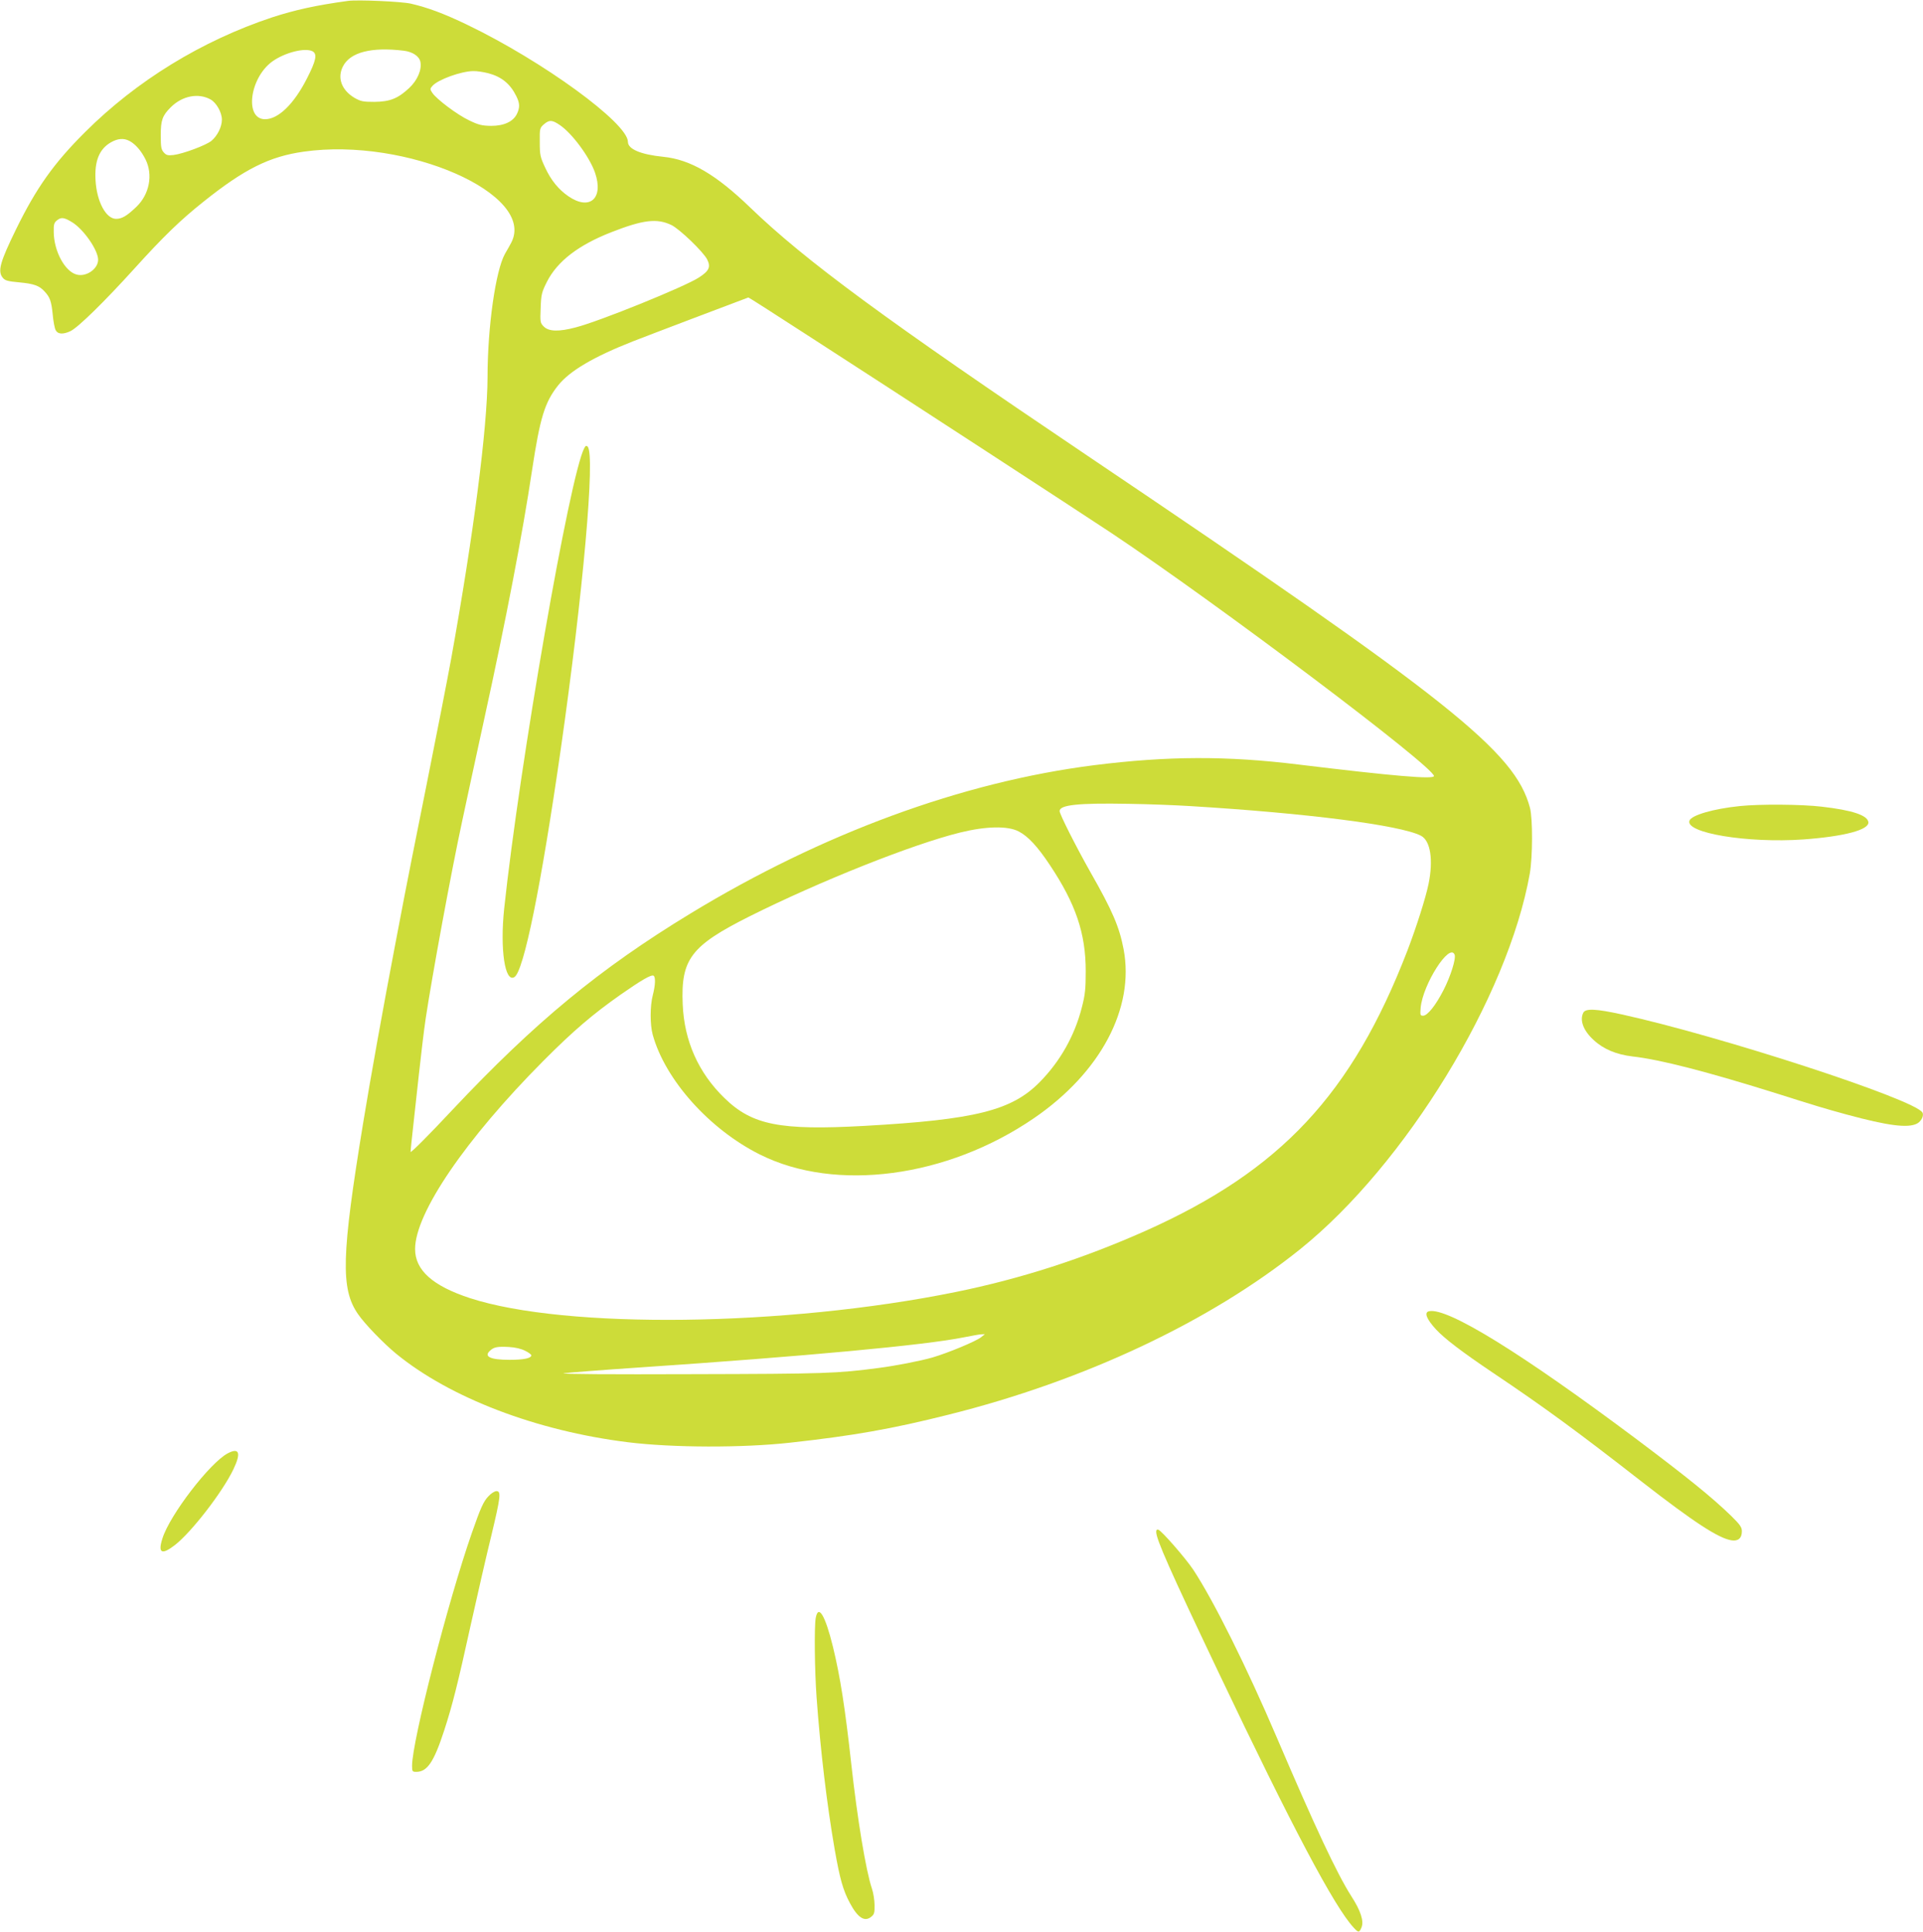 <?xml version="1.0" standalone="no"?>
<!DOCTYPE svg PUBLIC "-//W3C//DTD SVG 20010904//EN"
 "http://www.w3.org/TR/2001/REC-SVG-20010904/DTD/svg10.dtd">
<svg version="1.0" xmlns="http://www.w3.org/2000/svg"
 width="1274pt" height="1280pt" viewBox="0 0 1274 1280"
 preserveAspectRatio="xMidYMid meet">
<g transform="translate(0,1280) scale(0.1,-0.1)"
fill="#cddc39" stroke="none">
<path d="M2305 12794 c-212 -29 -351 -60 -502 -109 -466 -155 -897 -419 -1239
-760 -208 -207 -324 -371 -458 -645 -105 -215 -123 -277 -88 -320 15 -19 33
-24 110 -31 97 -9 133 -22 168 -61 35 -38 44 -63 53 -150 4 -46 13 -94 20
-106 14 -27 49 -29 98 -6 51 25 222 192 424 415 189 209 305 322 459 444 269
215 435 298 662 330 680 97 1543 -282 1375 -603 -8 -15 -26 -48 -41 -73 -62
-109 -116 -484 -116 -819 -1 -332 -93 -1045 -241 -1865 -22 -121 -96 -501
-165 -845 -69 -344 -134 -670 -144 -725 -10 -55 -39 -206 -64 -335 -73 -382
-162 -875 -210 -1170 -144 -879 -150 -1099 -35 -1266 45 -66 169 -194 254
-264 357 -292 929 -511 1534 -586 297 -37 761 -38 1076 -3 417 46 673 91 1047
185 902 225 1736 618 2333 1098 697 561 1375 1671 1520 2488 19 109 20 365 1
436 -99 372 -527 712 -2931 2332 -1337 901 -1869 1292 -2235 1645 -227 219
-396 318 -576 336 -149 15 -234 51 -234 99 0 124 -564 535 -1065 776 -156 75
-262 114 -374 140 -64 14 -353 27 -416 18z m370 -330 c58 -7 102 -36 110 -73
11 -52 -19 -123 -75 -175 -74 -69 -127 -90 -230 -91 -75 0 -90 3 -132 27 -85
51 -115 132 -76 208 48 94 188 130 403 104z m-604 -4 c32 -18 23 -62 -37 -179
-86 -170 -190 -271 -278 -271 -137 0 -103 272 47 382 83 60 218 94 268 68z
m1163 -145 c88 -23 146 -70 186 -151 24 -48 25 -75 5 -118 -25 -52 -86 -80
-171 -80 -61 1 -83 6 -145 36 -79 37 -217 141 -245 183 -16 24 -16 27 2 47 37
41 189 96 269 97 23 1 67 -6 99 -14z m-1839 -174 c39 -22 75 -86 75 -134 0
-47 -29 -106 -69 -140 -35 -29 -187 -86 -251 -94 -38 -4 -48 -2 -65 17 -17 19
-20 36 -20 114 0 100 11 130 66 185 76 76 183 97 264 52z m2313 -169 c81 -54
198 -212 234 -316 59 -171 -35 -254 -177 -156 -64 44 -115 106 -153 189 -33
70 -36 84 -36 169 -1 90 0 94 27 118 36 31 55 30 105 -4z m-2850 -106 c39 -21
77 -64 106 -122 51 -102 26 -232 -61 -315 -63 -60 -95 -79 -134 -79 -67 0
-128 114 -136 255 -8 128 25 208 102 252 46 26 85 29 123 9z m-381 -538 c76
-46 173 -185 173 -249 0 -61 -79 -116 -143 -98 -78 21 -150 156 -151 282 -1
50 2 62 23 78 26 21 46 19 98 -13z m3971 -19 c54 -26 211 -177 237 -228 25
-50 13 -76 -55 -120 -94 -61 -656 -289 -815 -330 -112 -30 -179 -28 -212 5
-24 24 -25 29 -21 124 3 90 7 104 42 174 69 135 208 242 425 327 212 83 303
94 399 48z m895 -726 c586 -378 1820 -1182 2022 -1316 707 -472 2135 -1548
2135 -1609 0 -23 -269 0 -895 76 -478 59 -870 57 -1356 -4 -875 -111 -1802
-452 -2675 -983 -602 -366 -1029 -719 -1575 -1299 -158 -169 -279 -290 -279
-280 0 9 7 76 15 147 8 72 26 236 40 365 14 129 34 296 45 370 42 280 170 977
241 1305 17 77 43 201 59 275 16 74 56 259 89 410 144 657 252 1219 316 1645
53 349 84 450 173 562 77 96 235 189 497 292 94 37 735 280 763 290 2 1 175
-110 385 -246z m2542 -3124 c773 -47 1391 -126 1528 -196 64 -32 84 -160 51
-321 -19 -92 -80 -284 -140 -441 -367 -951 -840 -1457 -1736 -1857 -416 -185
-826 -317 -1258 -405 -1129 -229 -2582 -247 -3217 -40 -247 81 -363 185 -363
325 0 238 335 729 850 1247 198 199 327 309 512 439 139 97 203 134 218 125
14 -9 12 -62 -5 -128 -19 -72 -19 -196 -1 -262 82 -299 376 -628 711 -795 502
-251 1240 -153 1815 241 441 302 668 729 594 1119 -28 148 -73 254 -222 515
-93 165 -202 380 -202 401 0 41 123 54 455 48 132 -2 317 -9 410 -15z m-1136
-168 c62 -32 125 -100 206 -222 172 -258 238 -453 238 -704 0 -118 -4 -156
-26 -241 -48 -188 -144 -357 -279 -494 -185 -188 -427 -249 -1162 -290 -558
-31 -743 5 -927 185 -172 167 -266 378 -276 620 -13 300 54 388 442 583 468
234 1083 479 1397 556 171 42 314 45 387 7z m2888 -817 c10 -26 -27 -144 -74
-235 -51 -100 -106 -169 -135 -169 -19 0 -20 5 -16 53 14 155 193 435 225 351z
m-3137 -2534 c-35 -28 -219 -104 -321 -134 -79 -23 -248 -56 -359 -70 -274
-36 -343 -39 -1240 -41 -529 -2 -875 0 -845 6 28 4 257 22 510 39 1082 73
1884 147 2140 199 50 10 101 19 115 20 l25 1 -25 -20z m-3021 -90 c23 -11 41
-25 41 -30 0 -20 -52 -30 -145 -30 -127 0 -173 22 -127 62 25 23 49 27 124 23
41 -2 82 -12 107 -25z"/>
<path d="M3871 9831 c-96 -179 -429 -2095 -531 -3053 -28 -269 5 -491 68 -452
62 38 177 604 307 1509 148 1035 230 1954 178 2006 -8 8 -14 6 -22 -10z"/>
<path d="M11525 7459 c-174 -18 -318 -60 -332 -96 -32 -82 385 -151 755 -125
272 20 437 64 430 115 -6 45 -107 79 -308 102 -133 16 -412 18 -545 4z"/>
<path d="M10490 6091 c-26 -50 -1 -119 67 -181 66 -62 151 -97 259 -110 181
-20 496 -101 967 -249 243 -77 302 -95 452 -136 273 -74 404 -91 465 -60 29
15 48 54 36 74 -54 88 -1344 508 -1993 650 -169 37 -237 40 -253 12z"/>
<path d="M9468 4112 c-35 -7 -18 -51 46 -121 58 -62 172 -149 377 -287 337
-226 565 -393 989 -724 341 -265 504 -372 591 -386 44 -7 69 14 69 60 0 27
-12 44 -72 103 -127 123 -289 254 -623 505 -767 574 -1256 876 -1377 850z"/>
<path d="M1508 3170 c-118 -63 -384 -409 -432 -564 -31 -97 -5 -111 82 -44
110 85 317 353 388 502 53 110 39 147 -38 106z"/>
<path d="M3236 2886 c-33 -34 -52 -77 -111 -246 -158 -454 -395 -1377 -395
-1540 0 -37 2 -40 28 -40 73 0 117 66 185 275 55 169 90 309 176 700 44 198
105 464 136 590 62 259 66 295 34 295 -12 0 -36 -15 -53 -34z"/>
<path d="M7660 2650 c0 -49 90 -252 412 -929 487 -1024 769 -1557 896 -1693
32 -35 37 -35 52 1 17 42 -5 111 -68 208 -95 149 -242 463 -492 1048 -199 466
-418 907 -555 1115 -51 76 -206 254 -230 264 -10 4 -15 -1 -15 -14z"/>
<path d="M5404 2078 c-10 -59 -7 -347 6 -526 25 -346 68 -707 120 -1007 34
-193 55 -270 101 -355 51 -96 97 -126 140 -91 21 16 24 28 23 78 0 32 -8 81
-17 108 -40 117 -97 463 -137 825 -41 372 -73 579 -122 780 -51 208 -97 284
-114 188z"/>
</g>
</svg>
